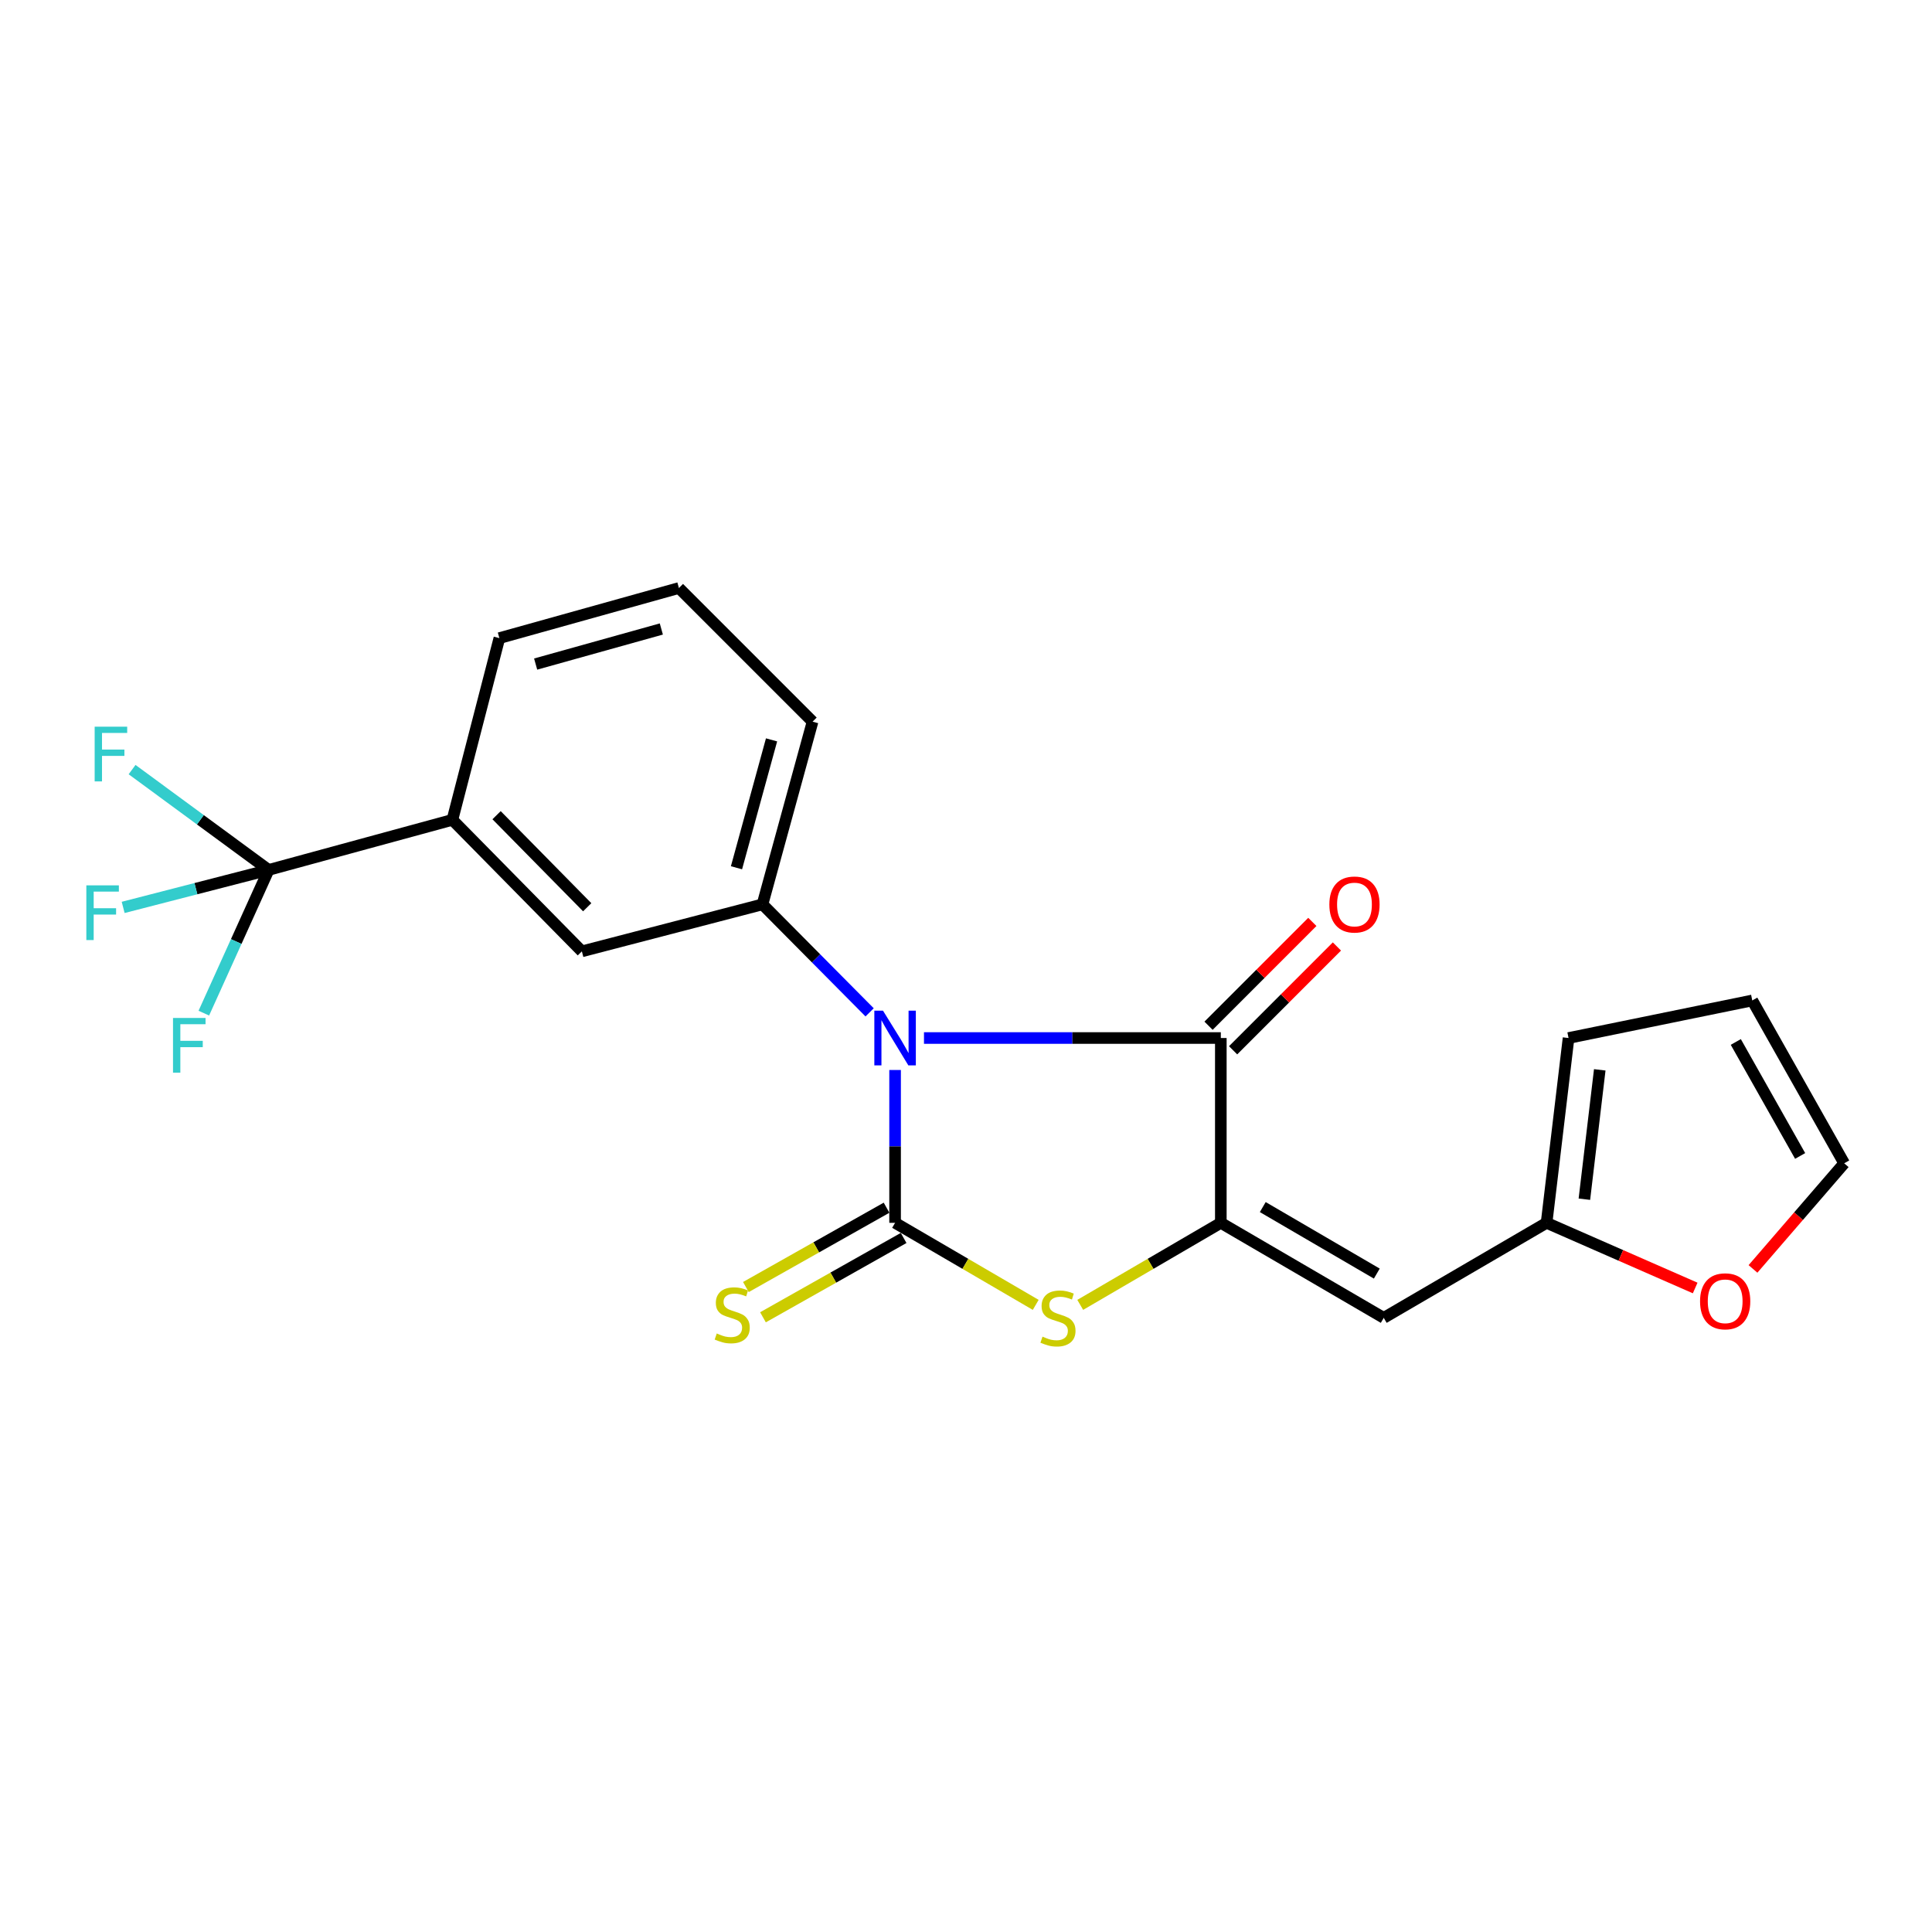 <?xml version='1.0' encoding='iso-8859-1'?>
<svg version='1.1' baseProfile='full'
              xmlns='http://www.w3.org/2000/svg'
                      xmlns:rdkit='http://www.rdkit.org/xml'
                      xmlns:xlink='http://www.w3.org/1999/xlink'
                  xml:space='preserve'
width='1000px' height='1000px' viewBox='0 0 1000 1000'>
<!-- END OF HEADER -->
<rect style='opacity:1.0;fill:#FFFFFF;stroke:none' width='1000' height='1000' x='0' y='0'> </rect>
<path class='bond-0' d='M 463.295,553.827 L 463.295,593.382' style='fill:none;fill-rule:evenodd;stroke:#0000FF;stroke-width:6px;stroke-linecap:butt;stroke-linejoin:miter;stroke-opacity:1' />
<path class='bond-0' d='M 463.295,593.382 L 463.295,632.936' style='fill:none;fill-rule:evenodd;stroke:#000000;stroke-width:6px;stroke-linecap:butt;stroke-linejoin:miter;stroke-opacity:1' />
<path class='bond-2' d='M 478.25,537.276 L 555.074,537.276' style='fill:none;fill-rule:evenodd;stroke:#0000FF;stroke-width:6px;stroke-linecap:butt;stroke-linejoin:miter;stroke-opacity:1' />
<path class='bond-2' d='M 555.074,537.276 L 631.897,537.276' style='fill:none;fill-rule:evenodd;stroke:#000000;stroke-width:6px;stroke-linecap:butt;stroke-linejoin:miter;stroke-opacity:1' />
<path class='bond-4' d='M 450.119,523.994 L 422.389,496.042' style='fill:none;fill-rule:evenodd;stroke:#0000FF;stroke-width:6px;stroke-linecap:butt;stroke-linejoin:miter;stroke-opacity:1' />
<path class='bond-4' d='M 422.389,496.042 L 394.659,468.09' style='fill:none;fill-rule:evenodd;stroke:#000000;stroke-width:6px;stroke-linecap:butt;stroke-linejoin:miter;stroke-opacity:1' />
<path class='bond-3' d='M 463.295,632.936 L 499.69,654.168' style='fill:none;fill-rule:evenodd;stroke:#000000;stroke-width:6px;stroke-linecap:butt;stroke-linejoin:miter;stroke-opacity:1' />
<path class='bond-3' d='M 499.69,654.168 L 536.086,675.4' style='fill:none;fill-rule:evenodd;stroke:#CCCC00;stroke-width:6px;stroke-linecap:butt;stroke-linejoin:miter;stroke-opacity:1' />
<path class='bond-9' d='M 458.878,625.104 L 422.477,645.634' style='fill:none;fill-rule:evenodd;stroke:#000000;stroke-width:6px;stroke-linecap:butt;stroke-linejoin:miter;stroke-opacity:1' />
<path class='bond-9' d='M 422.477,645.634 L 386.076,666.164' style='fill:none;fill-rule:evenodd;stroke:#CCCC00;stroke-width:6px;stroke-linecap:butt;stroke-linejoin:miter;stroke-opacity:1' />
<path class='bond-9' d='M 467.712,640.768 L 431.311,661.298' style='fill:none;fill-rule:evenodd;stroke:#000000;stroke-width:6px;stroke-linecap:butt;stroke-linejoin:miter;stroke-opacity:1' />
<path class='bond-9' d='M 431.311,661.298 L 394.911,681.828' style='fill:none;fill-rule:evenodd;stroke:#CCCC00;stroke-width:6px;stroke-linecap:butt;stroke-linejoin:miter;stroke-opacity:1' />
<path class='bond-1' d='M 631.897,632.936 L 631.897,537.276' style='fill:none;fill-rule:evenodd;stroke:#000000;stroke-width:6px;stroke-linecap:butt;stroke-linejoin:miter;stroke-opacity:1' />
<path class='bond-5' d='M 631.897,632.936 L 716.218,682.12' style='fill:none;fill-rule:evenodd;stroke:#000000;stroke-width:6px;stroke-linecap:butt;stroke-linejoin:miter;stroke-opacity:1' />
<path class='bond-5' d='M 653.606,624.78 L 712.631,659.209' style='fill:none;fill-rule:evenodd;stroke:#000000;stroke-width:6px;stroke-linecap:butt;stroke-linejoin:miter;stroke-opacity:1' />
<path class='bond-22' d='M 631.897,632.936 L 595.512,654.167' style='fill:none;fill-rule:evenodd;stroke:#000000;stroke-width:6px;stroke-linecap:butt;stroke-linejoin:miter;stroke-opacity:1' />
<path class='bond-22' d='M 595.512,654.167 L 559.126,675.398' style='fill:none;fill-rule:evenodd;stroke:#CCCC00;stroke-width:6px;stroke-linecap:butt;stroke-linejoin:miter;stroke-opacity:1' />
<path class='bond-11' d='M 638.256,543.633 L 665.12,516.765' style='fill:none;fill-rule:evenodd;stroke:#000000;stroke-width:6px;stroke-linecap:butt;stroke-linejoin:miter;stroke-opacity:1' />
<path class='bond-11' d='M 665.12,516.765 L 691.985,489.896' style='fill:none;fill-rule:evenodd;stroke:#FF0000;stroke-width:6px;stroke-linecap:butt;stroke-linejoin:miter;stroke-opacity:1' />
<path class='bond-11' d='M 625.539,530.918 L 652.403,504.05' style='fill:none;fill-rule:evenodd;stroke:#000000;stroke-width:6px;stroke-linecap:butt;stroke-linejoin:miter;stroke-opacity:1' />
<path class='bond-11' d='M 652.403,504.05 L 679.268,477.181' style='fill:none;fill-rule:evenodd;stroke:#FF0000;stroke-width:6px;stroke-linecap:butt;stroke-linejoin:miter;stroke-opacity:1' />
<path class='bond-10' d='M 394.659,468.09 L 301.177,492.418' style='fill:none;fill-rule:evenodd;stroke:#000000;stroke-width:6px;stroke-linecap:butt;stroke-linejoin:miter;stroke-opacity:1' />
<path class='bond-19' d='M 394.659,468.09 L 420.585,373.529' style='fill:none;fill-rule:evenodd;stroke:#000000;stroke-width:6px;stroke-linecap:butt;stroke-linejoin:miter;stroke-opacity:1' />
<path class='bond-19' d='M 381.205,449.151 L 399.353,382.958' style='fill:none;fill-rule:evenodd;stroke:#000000;stroke-width:6px;stroke-linecap:butt;stroke-linejoin:miter;stroke-opacity:1' />
<path class='bond-7' d='M 716.218,682.12 L 800.51,632.936' style='fill:none;fill-rule:evenodd;stroke:#000000;stroke-width:6px;stroke-linecap:butt;stroke-linejoin:miter;stroke-opacity:1' />
<path class='bond-6' d='M 139.038,450.267 L 234.159,424.351' style='fill:none;fill-rule:evenodd;stroke:#000000;stroke-width:6px;stroke-linecap:butt;stroke-linejoin:miter;stroke-opacity:1' />
<path class='bond-16' d='M 139.038,450.267 L 122.269,487.334' style='fill:none;fill-rule:evenodd;stroke:#000000;stroke-width:6px;stroke-linecap:butt;stroke-linejoin:miter;stroke-opacity:1' />
<path class='bond-16' d='M 122.269,487.334 L 105.5,524.401' style='fill:none;fill-rule:evenodd;stroke:#33CCCC;stroke-width:6px;stroke-linecap:butt;stroke-linejoin:miter;stroke-opacity:1' />
<path class='bond-17' d='M 139.038,450.267 L 101.393,459.971' style='fill:none;fill-rule:evenodd;stroke:#000000;stroke-width:6px;stroke-linecap:butt;stroke-linejoin:miter;stroke-opacity:1' />
<path class='bond-17' d='M 101.393,459.971 L 63.747,469.674' style='fill:none;fill-rule:evenodd;stroke:#33CCCC;stroke-width:6px;stroke-linecap:butt;stroke-linejoin:miter;stroke-opacity:1' />
<path class='bond-18' d='M 139.038,450.267 L 103.702,424.304' style='fill:none;fill-rule:evenodd;stroke:#000000;stroke-width:6px;stroke-linecap:butt;stroke-linejoin:miter;stroke-opacity:1' />
<path class='bond-18' d='M 103.702,424.304 L 68.367,398.34' style='fill:none;fill-rule:evenodd;stroke:#33CCCC;stroke-width:6px;stroke-linecap:butt;stroke-linejoin:miter;stroke-opacity:1' />
<path class='bond-12' d='M 800.51,632.936 L 838.965,649.799' style='fill:none;fill-rule:evenodd;stroke:#000000;stroke-width:6px;stroke-linecap:butt;stroke-linejoin:miter;stroke-opacity:1' />
<path class='bond-12' d='M 838.965,649.799 L 877.42,666.661' style='fill:none;fill-rule:evenodd;stroke:#FF0000;stroke-width:6px;stroke-linecap:butt;stroke-linejoin:miter;stroke-opacity:1' />
<path class='bond-13' d='M 800.51,632.936 L 811.879,537.276' style='fill:none;fill-rule:evenodd;stroke:#000000;stroke-width:6px;stroke-linecap:butt;stroke-linejoin:miter;stroke-opacity:1' />
<path class='bond-13' d='M 820.072,620.709 L 828.031,553.747' style='fill:none;fill-rule:evenodd;stroke:#000000;stroke-width:6px;stroke-linecap:butt;stroke-linejoin:miter;stroke-opacity:1' />
<path class='bond-8' d='M 234.159,424.351 L 301.177,492.418' style='fill:none;fill-rule:evenodd;stroke:#000000;stroke-width:6px;stroke-linecap:butt;stroke-linejoin:miter;stroke-opacity:1' />
<path class='bond-8' d='M 257.026,421.944 L 303.938,469.591' style='fill:none;fill-rule:evenodd;stroke:#000000;stroke-width:6px;stroke-linecap:butt;stroke-linejoin:miter;stroke-opacity:1' />
<path class='bond-23' d='M 234.159,424.351 L 258.476,330.289' style='fill:none;fill-rule:evenodd;stroke:#000000;stroke-width:6px;stroke-linecap:butt;stroke-linejoin:miter;stroke-opacity:1' />
<path class='bond-14' d='M 907.343,656.792 L 930.944,629.458' style='fill:none;fill-rule:evenodd;stroke:#FF0000;stroke-width:6px;stroke-linecap:butt;stroke-linejoin:miter;stroke-opacity:1' />
<path class='bond-14' d='M 930.944,629.458 L 954.545,602.125' style='fill:none;fill-rule:evenodd;stroke:#000000;stroke-width:6px;stroke-linecap:butt;stroke-linejoin:miter;stroke-opacity:1' />
<path class='bond-15' d='M 811.879,537.276 L 906.97,517.834' style='fill:none;fill-rule:evenodd;stroke:#000000;stroke-width:6px;stroke-linecap:butt;stroke-linejoin:miter;stroke-opacity:1' />
<path class='bond-24' d='M 954.545,602.125 L 906.97,517.834' style='fill:none;fill-rule:evenodd;stroke:#000000;stroke-width:6px;stroke-linecap:butt;stroke-linejoin:miter;stroke-opacity:1' />
<path class='bond-24' d='M 931.748,598.321 L 898.445,539.317' style='fill:none;fill-rule:evenodd;stroke:#000000;stroke-width:6px;stroke-linecap:butt;stroke-linejoin:miter;stroke-opacity:1' />
<path class='bond-21' d='M 420.585,373.529 L 351.41,304.353' style='fill:none;fill-rule:evenodd;stroke:#000000;stroke-width:6px;stroke-linecap:butt;stroke-linejoin:miter;stroke-opacity:1' />
<path class='bond-20' d='M 258.476,330.289 L 351.41,304.353' style='fill:none;fill-rule:evenodd;stroke:#000000;stroke-width:6px;stroke-linecap:butt;stroke-linejoin:miter;stroke-opacity:1' />
<path class='bond-20' d='M 277.25,343.72 L 342.304,325.565' style='fill:none;fill-rule:evenodd;stroke:#000000;stroke-width:6px;stroke-linecap:butt;stroke-linejoin:miter;stroke-opacity:1' />
<path  class='atom-0' d='M 457.035 523.116
L 466.315 538.116
Q 467.235 539.596, 468.715 542.276
Q 470.195 544.956, 470.275 545.116
L 470.275 523.116
L 474.035 523.116
L 474.035 551.436
L 470.155 551.436
L 460.195 535.036
Q 459.035 533.116, 457.795 530.916
Q 456.595 528.716, 456.235 528.036
L 456.235 551.436
L 452.555 551.436
L 452.555 523.116
L 457.035 523.116
' fill='#0000FF'/>
<path  class='atom-4' d='M 539.606 691.84
Q 539.926 691.96, 541.246 692.52
Q 542.566 693.08, 544.006 693.44
Q 545.486 693.76, 546.926 693.76
Q 549.606 693.76, 551.166 692.48
Q 552.726 691.16, 552.726 688.88
Q 552.726 687.32, 551.926 686.36
Q 551.166 685.4, 549.966 684.88
Q 548.766 684.36, 546.766 683.76
Q 544.246 683, 542.726 682.28
Q 541.246 681.56, 540.166 680.04
Q 539.126 678.52, 539.126 675.96
Q 539.126 672.4, 541.526 670.2
Q 543.966 668, 548.766 668
Q 552.046 668, 555.766 669.56
L 554.846 672.64
Q 551.446 671.24, 548.886 671.24
Q 546.126 671.24, 544.606 672.4
Q 543.086 673.52, 543.126 675.48
Q 543.126 677, 543.886 677.92
Q 544.686 678.84, 545.806 679.36
Q 546.966 679.88, 548.886 680.48
Q 551.446 681.28, 552.966 682.08
Q 554.486 682.88, 555.566 684.52
Q 556.686 686.12, 556.686 688.88
Q 556.686 692.8, 554.046 694.92
Q 551.446 697, 547.086 697
Q 544.566 697, 542.646 696.44
Q 540.766 695.92, 538.526 695
L 539.606 691.84
' fill='#CCCC00'/>
<path  class='atom-10' d='M 370.994 690.202
Q 371.314 690.322, 372.634 690.882
Q 373.954 691.442, 375.394 691.802
Q 376.874 692.122, 378.314 692.122
Q 380.994 692.122, 382.554 690.842
Q 384.114 689.522, 384.114 687.242
Q 384.114 685.682, 383.314 684.722
Q 382.554 683.762, 381.354 683.242
Q 380.154 682.722, 378.154 682.122
Q 375.634 681.362, 374.114 680.642
Q 372.634 679.922, 371.554 678.402
Q 370.514 676.882, 370.514 674.322
Q 370.514 670.762, 372.914 668.562
Q 375.354 666.362, 380.154 666.362
Q 383.434 666.362, 387.154 667.922
L 386.234 671.002
Q 382.834 669.602, 380.274 669.602
Q 377.514 669.602, 375.994 670.762
Q 374.474 671.882, 374.514 673.842
Q 374.514 675.362, 375.274 676.282
Q 376.074 677.202, 377.194 677.722
Q 378.354 678.242, 380.274 678.842
Q 382.834 679.642, 384.354 680.442
Q 385.874 681.242, 386.954 682.882
Q 388.074 684.482, 388.074 687.242
Q 388.074 691.162, 385.434 693.282
Q 382.834 695.362, 378.474 695.362
Q 375.954 695.362, 374.034 694.802
Q 372.154 694.282, 369.914 693.362
L 370.994 690.202
' fill='#CCCC00'/>
<path  class='atom-12' d='M 688.073 468.17
Q 688.073 461.37, 691.433 457.57
Q 694.793 453.77, 701.073 453.77
Q 707.353 453.77, 710.713 457.57
Q 714.073 461.37, 714.073 468.17
Q 714.073 475.05, 710.673 478.97
Q 707.273 482.85, 701.073 482.85
Q 694.833 482.85, 691.433 478.97
Q 688.073 475.09, 688.073 468.17
M 701.073 479.65
Q 705.393 479.65, 707.713 476.77
Q 710.073 473.85, 710.073 468.17
Q 710.073 462.61, 707.713 459.81
Q 705.393 456.97, 701.073 456.97
Q 696.753 456.97, 694.393 459.77
Q 692.073 462.57, 692.073 468.17
Q 692.073 473.89, 694.393 476.77
Q 696.753 479.65, 701.073 479.65
' fill='#FF0000'/>
<path  class='atom-13' d='M 879.943 673.548
Q 879.943 666.748, 883.303 662.948
Q 886.663 659.148, 892.943 659.148
Q 899.223 659.148, 902.583 662.948
Q 905.943 666.748, 905.943 673.548
Q 905.943 680.428, 902.543 684.348
Q 899.143 688.228, 892.943 688.228
Q 886.703 688.228, 883.303 684.348
Q 879.943 680.468, 879.943 673.548
M 892.943 685.028
Q 897.263 685.028, 899.583 682.148
Q 901.943 679.228, 901.943 673.548
Q 901.943 667.988, 899.583 665.188
Q 897.263 662.348, 892.943 662.348
Q 888.623 662.348, 886.263 665.148
Q 883.943 667.948, 883.943 673.548
Q 883.943 679.268, 886.263 682.148
Q 888.623 685.028, 892.943 685.028
' fill='#FF0000'/>
<path  class='atom-17' d='M 89.547 526.892
L 106.387 526.892
L 106.387 530.132
L 93.347 530.132
L 93.347 538.732
L 104.947 538.732
L 104.947 542.012
L 93.347 542.012
L 93.347 555.212
L 89.547 555.212
L 89.547 526.892
' fill='#33CCCC'/>
<path  class='atom-18' d='M 44.689 458.256
L 61.529 458.256
L 61.529 461.496
L 48.489 461.496
L 48.489 470.096
L 60.089 470.096
L 60.089 473.376
L 48.489 473.376
L 48.489 486.576
L 44.689 486.576
L 44.689 458.256
' fill='#33CCCC'/>
<path  class='atom-19' d='M 48.995 376.133
L 65.835 376.133
L 65.835 379.373
L 52.794 379.373
L 52.794 387.973
L 64.394 387.973
L 64.394 391.253
L 52.794 391.253
L 52.794 404.453
L 48.995 404.453
L 48.995 376.133
' fill='#33CCCC'/>
</svg>

